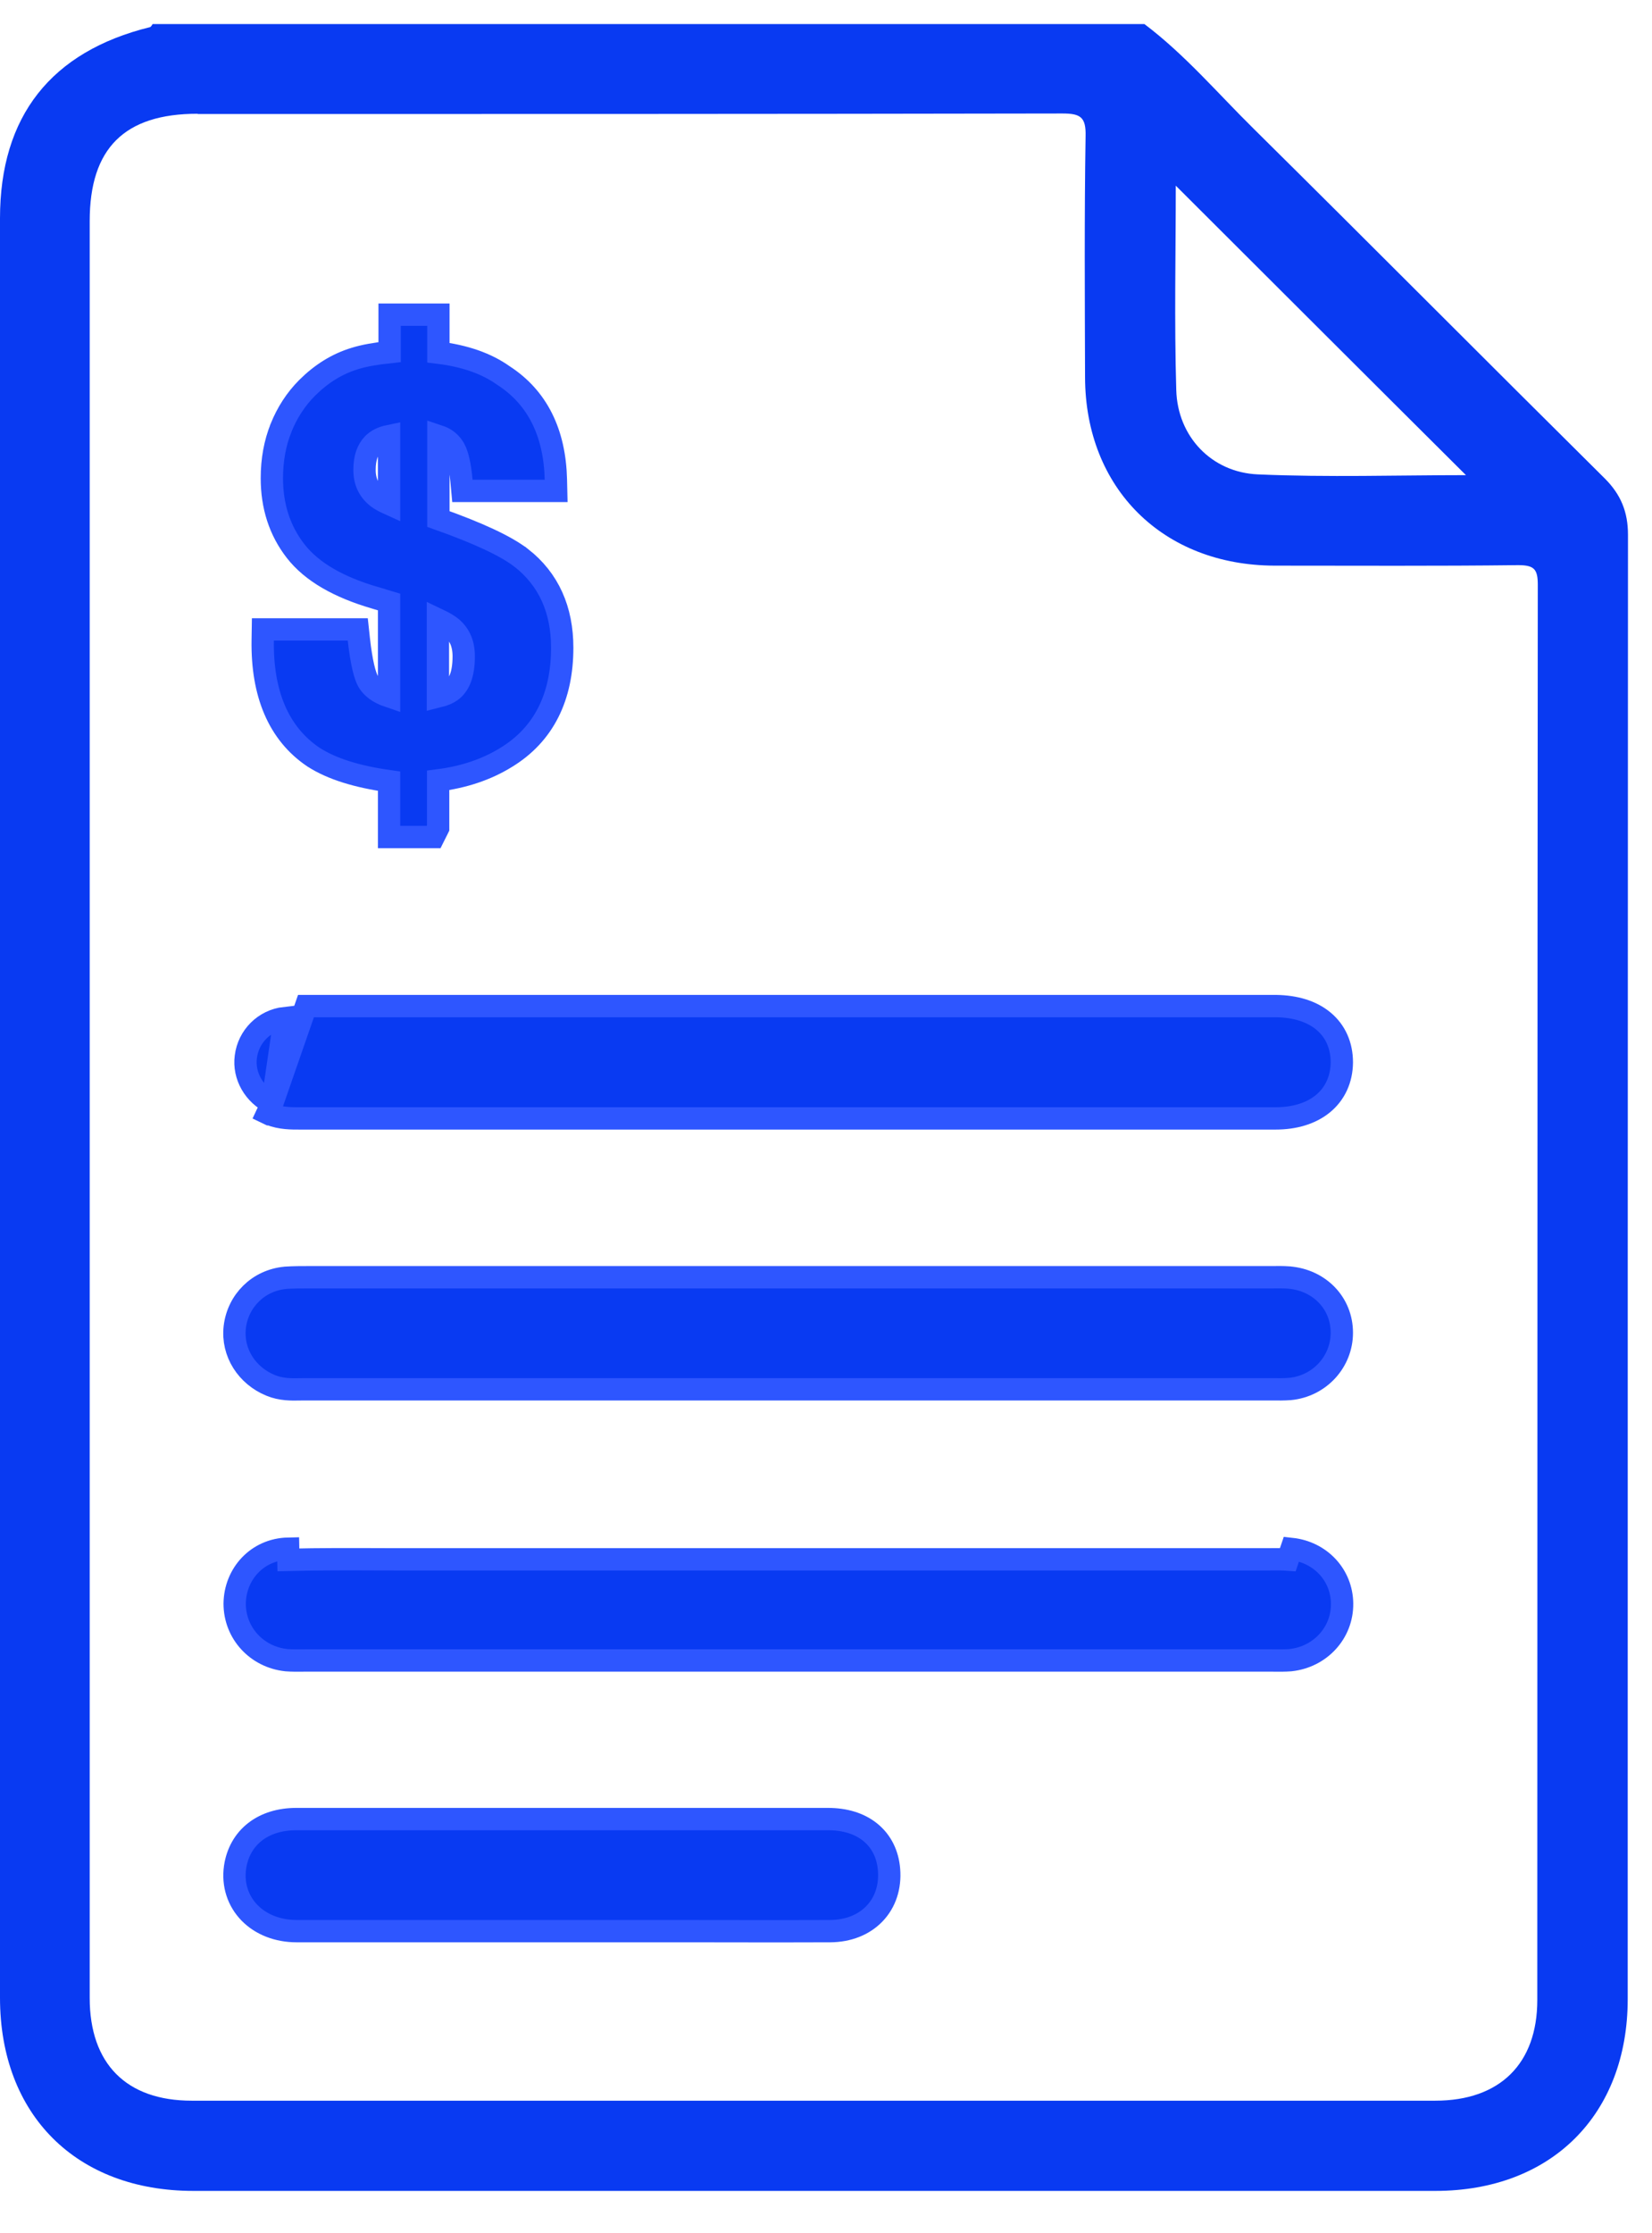 <?xml version="1.0" encoding="UTF-8"?> <svg xmlns="http://www.w3.org/2000/svg" width="37" height="50" viewBox="0 0 37 50" fill="none"><path d="M3.361 0.607C1.141 1.155 0 2.604 0 4.887C0 18.165 0 31.448 0 44.727C0 47.346 1.706 49.052 4.331 49.052C13.603 49.052 22.876 49.052 32.148 49.052C34.744 49.052 36.456 47.346 36.456 44.755C36.456 33.828 36.456 22.901 36.462 11.974C36.462 11.46 36.302 11.072 35.943 10.713C33.318 8.111 30.71 5.486 28.08 2.884C27.275 2.091 26.539 1.223 25.632 0.539H3.418C3.418 0.539 3.384 0.601 3.361 0.607V0.607ZM26.328 4.151C28.502 6.319 30.67 8.487 32.833 10.638C31.315 10.638 29.74 10.69 28.171 10.621C27.133 10.576 26.373 9.771 26.345 8.733C26.299 7.198 26.334 5.657 26.334 4.156L26.328 4.151ZM4.434 2.553C10.887 2.553 17.341 2.553 23.794 2.541C24.2 2.541 24.325 2.621 24.314 3.049C24.285 4.847 24.297 6.65 24.302 8.447C24.308 10.935 26.048 12.658 28.548 12.664C30.368 12.664 32.188 12.675 34.003 12.653C34.362 12.653 34.442 12.744 34.442 13.092C34.431 23.654 34.436 34.216 34.431 44.778C34.431 46.204 33.592 47.032 32.148 47.032C22.864 47.032 13.575 47.032 4.291 47.032C2.83 47.032 2.009 46.204 2.009 44.732C2.009 38.085 2.009 31.437 2.009 24.795C2.009 18.153 2.009 11.563 2.009 4.949C2.009 3.323 2.785 2.547 4.422 2.547L4.434 2.553Z" fill="#093AF2"></path><path d="M6.094 24.698H6.1M6.094 24.698C5.695 24.51 5.449 24.088 5.506 23.66C5.563 23.203 5.923 22.844 6.379 22.793L6.1 24.698M6.094 24.698V24.711M6.094 24.698L5.988 24.924L6.038 24.948H6.049C6.289 25.043 6.539 25.041 6.731 25.04C6.754 25.04 6.775 25.04 6.796 25.04H6.817H6.838H6.86H6.881H6.902H6.923H6.945H6.966H6.987H7.008H7.029H7.051H7.072H7.093H7.114H7.136H7.157H7.178H7.199H7.221H7.242H7.263H7.284H7.305H7.327H7.348H7.369H7.39H7.412H7.433H7.454H7.475H7.497H7.518H7.539H7.56H7.581H7.603H7.624H7.645H7.666H7.688H7.709H7.73H7.751H7.772H7.794H7.815H7.836H7.857H7.879H7.9H7.921H7.942H7.963H7.985H8.006H8.027H8.048H8.07H8.091H8.112H8.133H8.154H8.176H8.197H8.218H8.239H8.261H8.282H8.303H8.324H8.345H8.367H8.388H8.409H8.43H8.452H8.473H8.494H8.515H8.536H8.558H8.579H8.6H8.621H8.643H8.664H8.685H8.706H8.727H8.749H8.77H8.791H8.812H8.834H8.855H8.876H8.897H8.918H8.94H8.961H8.982H9.003H9.025H9.046H9.067H9.088H9.109H9.131H9.152H9.173H9.194H9.216H9.237H9.258H9.279H9.3H9.322H9.343H9.364H9.385H9.406H9.428H9.449H9.47H9.491H9.513H9.534H9.555H9.576H9.597H9.619H9.64H9.661H9.682H9.704H9.725H9.746H9.767H9.788H9.81H9.831H9.852H9.873H9.895H9.916H9.937H9.958H9.979H10.001H10.022H10.043H10.064H10.085H10.107H10.128H10.149H10.17H10.191H10.213H10.234H10.255H10.276H10.298H10.319H10.34H10.361H10.383H10.404H10.425H10.446H10.467H10.489H10.51H10.531H10.552H10.573H10.595H10.616H10.637H10.658H10.68H10.701H10.722H10.743H10.764H10.786H10.807H10.828H10.849H10.87H10.892H10.913H10.934H10.955H10.976H10.998H11.019H11.04H11.061H11.083H11.104H11.125H11.146H11.168H11.189H11.21H11.231H11.252H11.274H11.295H11.316H11.337H11.358H11.38H11.401H11.422H11.443H11.464H11.486H11.507H11.528H11.549H11.57H11.592H11.613H11.634H11.655H11.677H11.698H11.719H11.74H11.761H11.783H11.804H11.825H11.846H11.867H11.889H11.91H11.931H11.952H11.974H11.995H12.016H12.037H12.059H12.08H12.101H12.122H12.143H12.165H12.186H12.207H12.228H12.249H12.271H12.292H12.313H12.334H12.355H12.377H12.398H12.419H12.44H12.461H12.483H12.504H12.525H12.546H12.568H12.589H12.61H12.631H12.652H12.674H12.695H12.716H12.737H12.758H12.78H12.801H12.822H12.843H12.865H12.886H12.907H12.928H12.949H12.971H12.992H13.013H13.034H13.056H13.077H13.098H13.119H13.14H13.162H13.183H13.204H13.225H13.246H13.268H13.289H13.31H13.331H13.352H13.374H13.395H13.416H13.437H13.459H13.48H13.501H13.522H13.543H13.565H13.586H13.607H13.628H13.649H13.671H13.692H13.713H13.734H13.756H13.777H13.798H13.819H13.841H13.862H13.883H13.904H13.925H13.947H13.968H13.989H14.01H14.031H14.053H14.074H14.095H14.116H14.137H14.159H14.18H14.201H14.222H14.244H14.265H14.286H14.307H14.328H14.35H14.371H14.392H14.413H14.434H14.456H14.477H14.498H14.519H14.541H14.562H14.583H14.604H14.626H14.647H14.668H14.689H14.71H14.732H14.753H14.774H14.795H14.816H14.838H14.859H14.88H14.901H14.922H14.944H14.965H14.986H15.007H15.029H15.05H15.071H15.092H15.114H15.135H15.156H15.177H15.198H15.22H15.241H15.262H15.283H15.305H15.326H15.347H15.368H15.389H15.411H15.432H15.453H15.474H15.495H15.517H15.538H15.559H15.58H15.601H15.623H15.644H15.665H15.686H15.708H15.729H15.75H15.771H15.793H15.814H15.835H15.856H15.877H15.899H15.92H15.941H15.962H15.983H16.005H16.026H16.047H16.068H16.09H16.111H16.132H16.153H16.174H16.196H16.217H16.238H16.259H16.281H16.302H16.323H16.344H16.366H16.387H16.408H16.429H16.45H16.472H16.493H16.514H16.535H16.556H16.578H16.599H16.62H16.641H16.663H16.684H16.705H16.726H16.748H16.769H16.79H16.811H16.832H16.854H16.875H16.896H16.917H16.939H16.96H16.981H17.002H17.023H17.045H17.066H17.087H17.108H17.13H17.151H17.172H17.193H17.215H17.236H17.257H17.278H17.299H17.321H17.342H17.363H17.384H17.406H17.427H17.448H17.469H17.491H17.512H17.533H17.554H17.576H17.597H17.618H17.639H17.66H17.682H17.703H17.724H17.745H17.767H17.788H17.809H17.83H17.852H17.873H17.894H17.915H17.936H17.958H17.979H18H18.021H18.043H18.064H18.085H18.106H18.128H18.149H18.17H18.191H18.213H18.234H18.255H18.276H18.298H18.319H18.34H18.361H18.383H18.404H18.425H18.446H18.468H18.489H18.51H18.531H18.553H18.574H18.595H18.616H18.638H18.659H18.68H18.701H18.723H18.744H18.765H18.787H18.808H18.829H18.85H18.872H18.893H18.914H18.935H18.957H18.978H18.999H19.02H19.042H19.063H19.084H19.105H19.127H19.148H19.169H19.191H19.212H19.233H19.254H19.276H19.297H19.318H19.34H19.361H19.382H19.403H19.425H19.446H19.467H19.488H19.51H19.531H19.552H19.573H19.595H19.616H19.637H19.659H19.68H19.701H19.723H19.744H19.765H19.786H19.808H19.829H19.85H19.872H19.893H19.914H19.935H19.957H19.978H19.999H20.02H20.042H20.063H20.084H20.106H20.127H20.148H20.17H20.191H20.212H20.233H20.255H20.276H20.297H20.319H20.34H20.361H20.383H20.404H20.425H20.446H20.468H20.489H20.51H20.532H20.553H20.574H20.596H20.617H20.638H20.659H20.681H20.702H20.723H20.745H20.766H20.787H20.809H20.83H20.851H20.872H20.894H20.915H20.936H20.958H20.979H21H21.022H21.043H21.064H21.086H21.107H21.128H21.149H21.171H21.192H21.213H21.235H21.256H21.277H21.299H21.32H21.341H21.363H21.384H21.405H21.427H21.448H21.469H21.491H21.512H21.533H21.554H21.576H21.597H21.618H21.64H21.661H21.682H21.704H21.725H21.746H21.768H21.789H21.81H21.832H21.853H21.874H21.895H21.917H21.938H21.959H21.981H22.002H22.023H22.045H22.066H22.087H22.109H22.13H22.151H22.173H22.194H22.215H22.237H22.258H22.279H22.301H22.322H22.343H22.365H22.386H22.407H22.429H22.45H22.471H22.493H22.514H22.535H22.557H22.578H22.599H22.62H22.642H22.663H22.684H22.706H22.727H22.748H22.77H22.791H22.812H22.834H22.855H22.877H22.898H22.919H22.941H22.962H22.983H23.005H23.026H23.047H23.069H23.09H23.111H23.132H23.154H23.175H23.196H23.218H23.239H23.26H23.282H23.303H23.324H23.346H23.367H23.388H23.41H23.431H23.452H23.474H23.495H23.516H23.538H23.559H23.58H23.602H23.623H23.644H23.666H23.687H23.708H23.73H23.751H23.772H23.794H23.815H23.836H23.858H23.879H23.9H23.922H23.943H23.964H23.986H24.007H24.028H24.05H24.071H24.092H24.114H24.135H24.157H24.178H24.199H24.221H24.242H24.263H24.285H24.306H24.327H24.349H24.37H24.391H24.413H24.434H24.455H24.477H24.498H24.519H24.541H24.562H24.583H24.605H24.626H24.647H24.669H24.69H24.711H24.733H24.754H24.775H24.797H24.818H24.839H24.86H24.882H24.903H24.924H24.946H24.967H24.988H25.01H25.031H25.052H25.074H25.095H25.116H25.138H25.159H25.18H25.202H25.223H25.244H25.266H25.287H25.308H25.33H25.351H25.372H25.394H25.415H25.436H25.458H25.479H25.5H25.522H25.543H25.564H25.586H25.607H25.628H25.65H25.671H25.692H25.714H25.735H25.756H25.778H25.799H25.82H25.842H25.863H25.884H25.906H25.927H25.948H25.97H25.991H26.012H26.034H26.055H26.076H26.098H26.119H26.14H26.162H26.183H26.204H26.226H26.247H26.268H26.29H26.311H26.332H26.354H26.375H26.396H26.418H26.439H26.46H26.482H26.503H26.524H26.546H26.567H26.588H26.61H26.631H26.652H26.674H26.695H26.716H26.738H26.759H26.78H26.802H26.823H26.844H26.866H26.887H26.908H26.93H26.951H26.972H26.994H27.015H27.036H27.057H27.079H27.1H27.121H27.143H27.164H27.185H27.207H27.228H27.249H27.271H27.292H27.313H27.335H27.356H27.377H27.398H27.42H27.441H27.462H27.484H27.505H27.526H27.548H27.569H27.59H27.612H27.633H27.654H27.676H27.697H27.718H27.739H27.761H27.782H27.803H27.825H27.846H27.867H27.889H27.91H27.931H27.953H27.974H27.995H28.017H28.038H28.059H28.081H28.102H28.123H28.144H28.166H28.187H28.208H28.23H28.251H28.272H28.294H28.315H28.336H28.357H28.379H28.4H28.421H28.443H28.464H28.485H28.506H28.528H28.549H28.57C28.99 25.04 29.358 24.932 29.628 24.712C29.902 24.487 30.049 24.164 30.053 23.788V23.785C30.053 23.408 29.911 23.084 29.638 22.859C29.372 22.638 29.005 22.532 28.585 22.525V22.525H28.582H28.581H28.581H28.581H28.581H28.581H28.58H28.58H28.58H28.579H28.579H28.579H28.579H28.578H28.578H28.578H28.578H28.577H28.577H28.577H28.576H28.576H28.576H28.576H28.575H28.575H28.575H28.575H28.574H28.574H28.574H28.573H28.573H28.573H28.573H28.572H28.572H28.572H28.572H28.571H28.571H28.571H28.57H28.57H28.57H28.57H28.569H28.569H28.569H28.569H28.568H28.568H28.568H28.567H28.567H28.567H28.567H28.566H28.566H28.566H28.566H28.565H28.565H28.565H28.564H28.564H28.564H28.564H28.563H28.563H28.563H28.562H28.562H28.562H28.562H28.561H28.561H28.561H28.561H28.56H28.56H28.56H28.559H28.559H28.559H28.559H28.558H28.558H28.558H28.558H28.557H28.557H28.557H28.556H28.556H28.556H28.556H28.555H28.555H28.555H28.555H28.554H28.554H28.554H28.553H28.553H28.553H28.552H28.552H28.552H28.552H28.551H28.551H28.551H28.551H28.55H28.55H28.55H28.549H28.549H28.549H28.549H28.548H28.548H28.548H28.547H28.547H28.547H28.547H28.546H28.546H28.546H28.546H28.545H28.545H28.545H28.544H28.544H28.544H28.544H28.543H28.543H28.543H28.543H28.542H28.542H28.542H28.541H28.541H28.541H28.541H28.54H28.54H28.54H28.539H28.539H28.539H28.538H28.538H28.538H28.538H28.537H28.537H28.537H28.537H28.536H28.536H28.536H28.535H28.535H28.535H28.535H28.534H28.534H28.534H28.534H28.533H28.533H28.533H28.532H28.532H28.532H28.532H28.531H28.531H28.531H28.53H28.53H28.53H28.529H28.529H28.529H28.529H28.528H28.528H28.528H28.527H28.527H28.527H28.527H28.526H28.526H28.526H28.526H28.525H28.525H28.525H28.524H28.524H28.524H28.523H28.523H28.523H28.523H28.522H28.522H28.522H28.522H28.521H28.521H28.521H28.52H28.52H28.52H28.52H28.519H28.519H28.519H28.518H28.518H28.518H28.518H28.517H28.517H28.517H28.516H28.516H28.516H28.516H28.515H28.515H28.515H28.515H28.514H28.514H28.514H28.513H28.513H28.513H28.512H28.512H28.512H28.512H28.511H28.511H28.511H28.511H28.51H28.51H28.51H28.509H28.509H28.509H28.509H28.508H28.508H28.508H28.507H28.507H28.507H28.506H28.506H28.506H28.506H28.505H28.505H28.505H28.505H28.504H28.504H28.504H28.503H28.503H28.503H28.503H28.502H28.502H28.502H28.501H28.501H28.501H28.5H28.5H28.5H28.5H28.499H28.499H28.499H28.499H28.498H28.498H28.498H28.497H28.497H28.497H28.497H28.496H28.496H28.496H28.495H28.495H28.495H28.495H28.494H28.494H28.494H28.493H28.493H28.493H28.493H28.492H28.492H28.492H28.491H28.491H28.491H28.491H28.49H28.49H28.49H28.489H28.489H28.489H28.489H28.488H28.488H28.488H28.488H28.487H28.487H28.487H28.486H28.486H28.486H28.485H28.485H28.485H28.485H28.484H28.484H28.484H28.484H28.483H28.483H28.483H28.482H28.482H28.482H28.482H28.481H28.481H28.481H28.48H28.48H28.48H28.48H28.479H28.479H28.479H28.479H28.478H28.478H28.478H28.477H28.477H28.477H28.477H28.476H28.476H28.476H28.475H28.475H28.475H28.475H28.474H28.474H28.474H28.473H28.473H28.473H28.473H28.472H28.472H28.472H28.471H28.471H28.471H28.471H28.47H28.47H28.47H28.47H28.469H28.469H28.469H28.468H28.468H28.468H28.468H28.467H28.467H28.467H28.466H28.466H28.466H28.466H28.465H28.465H28.465H28.465H28.464H28.464H28.464H28.463H28.463H28.463H28.463H28.462H28.462H28.462H28.462H28.461H28.461H28.461H28.46H28.46H28.46H28.459H28.459H28.459H28.459H28.458H28.458H28.458H28.458H28.457H28.457H28.457H28.456H28.456H28.456H28.456H28.455H28.455H28.455H28.455H28.454H28.454H28.454H28.453H28.453H28.453H28.453H28.452H28.452H28.452H28.452H28.451H28.451H28.451H28.451H28.45H28.45H28.45H28.449H28.449H28.449H28.449H28.448H28.448H28.448H28.448H28.447H28.447H28.447H28.446H28.446H28.446H28.446H28.445H28.445H28.445H28.445H28.444H28.444H28.444H28.443H28.443H28.443H28.443H28.442H28.442H28.442H28.442H28.441H28.441H28.441H28.441H28.44H28.44H28.44H28.439H28.439H28.397H28.355H28.313H28.27H28.228H28.186H28.144H28.102H28.06H28.017H27.975H27.933H27.891H27.849H27.807H27.765H27.722H27.68H27.638H27.596H27.554H27.512H27.47H27.427H27.385H27.343H27.301H27.259H27.216H27.174H27.132H27.09H27.048H27.006H26.963H26.921H26.879H26.837H26.795H26.753H26.711H26.668H26.626H26.584H26.542H26.5H26.458H26.416H26.373H26.331H26.289H26.247H26.205H26.163H26.12H26.078H26.036H25.994H25.952H25.91H25.867H25.825H25.783H25.741H25.699H25.657H25.614H25.572H25.53H25.488H25.446H25.404H25.361H25.319H25.277H25.235H25.193H25.151H25.108H25.066H25.024H24.982H24.94H24.898H24.855H24.813H24.771H24.729H24.687H24.645H24.603H24.56H24.518H24.476H24.434H24.392H24.35H24.307H24.265H24.223H24.181H24.139H24.097H24.055H24.012H23.97H23.928H23.886H23.844H23.802H23.759H23.717H23.675H23.633H23.591H23.549H23.506H23.464H23.422H23.38H23.338H23.296H23.253H23.211H23.169H23.127H23.085H23.043H23H22.958H22.916H22.874H22.832H22.79H22.747H22.705H22.663H22.621H22.579H22.537H22.494H22.452H22.41H22.368H22.326H22.284H22.242H22.199H22.157H22.115H22.073H22.031H21.989H21.947H21.904H21.862H21.82H21.778H21.736H21.694H21.651H21.609H21.567H21.525H21.483H21.441H21.398H21.356H21.314H21.272H21.23H21.188H21.145H21.103H21.061H21.019H20.977H20.935H20.892H20.85H20.808H20.766H20.724H20.682H20.64H20.597H20.555H20.513H20.471H20.429H20.387H20.344H20.302H20.26H20.218H20.176H20.134H20.091H20.049H20.007H19.965H19.923H19.881H19.838H19.796H19.754H19.712H19.67H19.628H19.585H19.543H19.501H19.459H19.417H19.375H19.332H19.29H19.248H19.206H19.164H19.122H19.079H19.037H18.995H18.953H18.911H18.869H18.827H18.784H18.742H18.7H18.658H18.616H18.574H18.532H18.489H18.447H18.405H18.363H18.321H18.279H18.236H18.194H18.152H18.11H18.068H18.026H17.983H17.941H17.899H17.857H17.815H17.773H17.73H17.688H17.646H17.604H17.562H17.52H17.477H17.435H17.393H17.351H17.309H17.267H17.224H17.182H17.14H17.098H17.056H17.014H16.971H16.929H16.887H16.845H16.803H16.761H16.719H16.676H16.634H16.592H16.55H16.508H16.466H16.423H16.381H16.339H16.297H16.255H16.213H16.171H16.128H16.086H16.044H16.002H15.96H15.918H15.875H15.833H15.791H15.749H15.707H15.665H15.622H15.58H15.538H15.496H15.454H15.412H15.369H15.327H15.285H15.243H15.201H15.159H15.117H15.074H15.032H14.99H14.948H14.906H14.864H14.821H14.779H14.737H14.695H14.653H14.611H14.568H14.526H14.484H14.442H14.4H14.358H14.315H14.273H14.231H14.189H14.147H14.105H14.062H14.02H13.978H13.936H13.894H13.852H13.809H13.767H13.725H13.683H13.641H13.599H13.556H13.514H13.472H13.43H13.388H13.346H13.304H13.261H13.219H13.177H13.135H13.093H13.051H13.008H12.966H12.924H12.882H12.84H12.798H12.755H12.713H12.671H12.629H12.587H12.545H12.502H12.46H12.418H12.376H12.334H12.292H12.25H12.207H12.165H12.123H12.081H12.039H11.997H11.954H11.912H11.87H11.828H11.786H11.744H11.701H11.659H11.617H11.575H11.533H11.491H11.448H11.406H11.364H11.322H11.28H11.238H11.196H11.153H11.111H11.069H11.027H10.985H10.943H10.9H10.858H10.816H10.774H10.732H10.69H10.648H10.605H10.563H10.521H10.479H10.437H10.395H10.352H10.31H10.268H10.226H10.184H10.142H10.099H10.057H10.015H9.973H9.931H9.889H9.846H9.804H9.762H9.72H9.678H9.636H9.593H9.551H9.509H9.467H9.425H9.383H9.341H9.298H9.256H9.214H9.172H9.13H9.088H9.045H9.003H8.961H8.919H8.877H8.835H8.792H8.75H8.708H8.666H8.624H8.582H8.539H8.497H8.455H8.413H8.371H8.329H8.286H8.244H8.202H8.16H8.118H8.076H8.034H7.991H7.949H7.907H7.865H7.823H7.781H7.738H7.696H7.654H7.612H7.57H7.528H7.485H7.443H7.401H7.359H7.317H7.275H7.232H7.19H7.148H7.106H7.064H7.022H6.98H6.937H6.895H6.853L6.094 24.711M6.1 24.698L6.094 24.711M6.1 24.698L6.094 24.711" fill="#093AF2" stroke="#2E56FF" stroke-width="0.5"></path><path d="M28.886 31.098L28.886 31.098L28.891 31.098C29.552 31.035 30.053 30.49 30.053 29.839C30.053 29.167 29.543 28.658 28.871 28.603L28.871 28.603L28.868 28.602C28.737 28.593 28.606 28.594 28.486 28.596C28.448 28.596 28.412 28.596 28.376 28.596H28.334H28.293H28.251H28.209H28.167H28.125H28.083H28.041H27.999H27.957H27.916H27.874H27.832H27.79H27.748H27.706H27.664H27.622H27.581H27.539H27.497H27.455H27.413H27.371H27.329H27.287H27.245H27.203H27.162H27.12H27.078H27.036H26.994H26.952H26.91H26.868H26.826H26.785H26.743H26.701H26.659H26.617H26.575H26.533H26.491H26.45H26.408H26.366H26.324H26.282H26.24H26.198H26.156H26.114H26.073H26.031H25.989H25.947H25.905H25.863H25.821H25.779H25.737H25.695H25.654H25.612H25.57H25.528H25.486H25.444H25.402H25.36H25.319H25.277H25.235H25.193H25.151H25.109H25.067H25.025H24.983H24.942H24.9H24.858H24.816H24.774H24.732H24.69H24.648H24.607H24.565H24.523H24.481H24.439H24.397H24.355H24.313H24.271H24.23H24.188H24.146H24.104H24.062H24.02H23.978H23.936H23.895H23.853H23.811H23.769H23.727H23.685H23.643H23.601H23.559H23.518H23.476H23.434H23.392H23.35H23.308H23.266H23.224H23.183H23.141H23.099H23.057H23.015H22.973H22.931H22.889H22.848H22.806H22.764H22.722H22.68H22.638H22.596H22.554H22.512H22.471H22.429H22.387H22.345H22.303H22.261H22.219H22.177H22.136H22.094H22.052H22.01H21.968H21.926H21.884H21.842H21.8H21.759H21.717H21.675H21.633H21.591H21.549H21.507H21.465H21.424H21.382H21.34H21.298H21.256H21.214H21.172H21.13H21.089H21.047H21.005H20.963H20.921H20.879H20.837H20.795H20.753H20.712H20.67H20.628H20.586H20.544H20.502H20.46H20.419H20.377H20.335H20.293H20.251H20.209H20.167H20.125H20.084H20.042H20H19.958H19.916H19.874H19.832H19.79H19.748H19.707H19.665H19.623H19.581H19.539H19.497H19.455H19.413H19.372H19.33H19.288H19.246H19.204H19.162H19.12H19.078H19.037H18.995H18.953H18.911H18.869H18.827H18.785H18.744H18.702H18.66H18.618H18.576H18.534H18.492H18.45H18.408H18.367H18.325H18.283H18.241H18.199H18.157H18.115H18.073H18.032H17.99H17.948H17.906H17.864H17.822H17.78H17.738H17.697H17.655H17.613H17.571H17.529H17.487H17.445H17.403H17.361H17.32H17.278H17.236H17.194H17.152H17.11H17.068H17.026H16.985H16.943H16.901H16.859H16.817H16.775H16.733H16.692H16.65H16.608H16.566H16.524H16.482H16.44H16.398H16.357H16.315H16.273H16.231H16.189H16.147H16.105H16.063H16.021H15.98H15.938H15.896H15.854H15.812H15.77H15.728H15.687H15.645H15.603H15.561H15.519H15.477H15.435H15.393H15.351H15.31H15.268H15.226H15.184H15.142H15.1H15.058H15.016H14.975H14.933H14.891H14.849H14.807H14.765H14.723H14.681H14.639H14.598H14.556H14.514H14.472H14.43H14.388H14.346H14.305H14.263H14.221H14.179H14.137H14.095H14.053H14.011H13.97H13.928H13.886H13.844H13.802H13.76H13.718H13.676H13.634H13.593H13.551H13.509H13.467H13.425H13.383H13.341H13.299H13.258H13.216H13.174H13.132H13.09H13.048H13.006H12.964H12.922H12.881H12.839H12.797H12.755H12.713H12.671H12.629H12.588H12.546H12.504H12.462H12.42H12.378H12.336H12.294H12.252H12.211H12.169H12.127H12.085H12.043H12.001H11.959H11.917H11.876H11.834H11.792H11.75H11.708H11.666H11.624H11.582H11.54H11.499H11.457H11.415H11.373H11.331H11.289H11.247H11.205H11.164H11.122H11.08H11.038H10.996H10.954H10.912H10.87H10.829H10.787H10.745H10.703H10.661H10.619H10.577H10.535H10.493H10.451H10.41H10.368H10.326H10.284H10.242H10.2H10.158H10.116H10.075H10.033H9.991H9.949H9.907H9.865H9.823H9.781H9.739H9.698H9.656H9.614H9.572H9.53H9.488H9.446H9.404H9.363H9.321H9.279H9.237H9.195H9.153H9.111H9.069H9.027H8.986H8.944H8.902H8.86H8.818H8.776H8.734H8.692H8.65H8.609H8.567H8.525H8.483H8.441H8.399H8.357H8.315H8.273H8.232H8.19H8.148H8.106H8.064H8.022H7.98H7.938H7.896H7.855H7.813H7.771H7.729H7.687H7.645H7.603H7.561H7.519H7.478H7.436H7.394H7.352H7.31H7.268H7.226H7.184H7.142H7.1H7.059H7.017H6.975H6.933H6.929C6.76 28.596 6.577 28.596 6.397 28.608L6.397 28.608L6.39 28.609C5.786 28.666 5.329 29.123 5.258 29.712L5.258 29.712L5.258 29.714C5.193 30.286 5.535 30.802 6.061 31.017C6.295 31.115 6.537 31.11 6.72 31.106C6.753 31.105 6.784 31.105 6.813 31.105H6.834H6.855H6.877H6.898H6.919H6.94H6.961H6.982H7.003H7.024H7.046H7.067H7.088H7.109H7.13H7.151H7.172H7.193H7.215H7.236H7.257H7.278H7.299H7.32H7.341H7.362H7.384H7.405H7.426H7.447H7.468H7.489H7.51H7.532H7.553H7.574H7.595H7.616H7.637H7.658H7.679H7.701H7.722H7.743H7.764H7.785H7.806H7.827H7.848H7.87H7.891H7.912H7.933H7.954H7.975H7.996H8.018H8.039H8.06H8.081H8.102H8.123H8.144H8.165H8.187H8.208H8.229H8.25H8.271H8.292H8.313H8.334H8.356H8.377H8.398H8.419H8.44H8.461H8.482H8.504H8.525H8.546H8.567H8.588H8.609H8.63H8.651H8.673H8.694H8.715H8.736H8.757H8.778H8.799H8.82H8.842H8.863H8.884H8.905H8.926H8.947H8.968H8.989H9.011H9.032H9.053H9.074H9.095H9.116H9.137H9.159H9.18H9.201H9.222H9.243H9.264H9.285H9.306H9.328H9.349H9.37H9.391H9.412H9.433H9.454H9.475H9.497H9.518H9.539H9.56H9.581H9.602H9.623H9.644H9.666H9.687H9.708H9.729H9.75H9.771H9.792H9.813H9.835H9.856H9.877H9.898H9.919H9.94H9.961H9.983H10.004H10.025H10.046H10.067H10.088H10.109H10.13H10.152H10.173H10.194H10.215H10.236H10.257H10.278H10.299H10.321H10.342H10.363H10.384H10.405H10.426H10.447H10.468H10.49H10.511H10.532H10.553H10.574H10.595H10.616H10.637H10.659H10.68H10.701H10.722H10.743H10.764H10.785H10.806H10.828H10.849H10.87H10.891H10.912H10.933H10.954H10.976H10.997H11.018H11.039H11.06H11.081H11.102H11.123H11.145H11.166H11.187H11.208H11.229H11.25H11.271H11.292H11.313H11.335H11.356H11.377H11.398H11.419H11.44H11.461H11.482H11.504H11.525H11.546H11.567H11.588H11.609H11.63H11.652H11.673H11.694H11.715H11.736H11.757H11.778H11.799H11.82H11.842H11.863H11.884H11.905H11.926H11.947H11.968H11.989H12.011H12.032H12.053H12.074H12.095H12.116H12.137H12.158H12.18H12.201H12.222H12.243H12.264H12.285H12.306H12.327H12.348H12.37H12.391H12.412H12.433H12.454H12.475H12.496H12.518H12.539H12.56H12.581H12.602H12.623H12.644H12.665H12.686H12.708H12.729H12.75H12.771H12.792H12.813H12.834H12.855H12.877H12.898H12.919H12.94H12.961H12.982H13.003H13.024H13.046H13.067H13.088H13.109H13.13H13.151H13.172H13.193H13.214H13.236H13.257H13.278H13.299H13.32H13.341H13.362H13.383H13.405H13.426H13.447H13.468H13.489H13.51H13.531H13.552H13.573H13.595H13.616H13.637H13.658H13.679H13.7H13.721H13.742H13.764H13.785H13.806H13.827H13.848H13.869H13.89H13.911H13.932H13.954H13.975H13.996H14.017H14.038H14.059H14.08H14.101H14.123H14.144H14.165H14.186H14.207H14.228H14.249H14.27H14.291H14.312H14.334H14.355H14.376H14.397H14.418H14.439H14.46H14.481H14.502H14.524H14.545H14.566H14.587H14.608H14.629H14.65H14.671H14.693H14.714H14.735H14.756H14.777H14.798H14.819H14.84H14.861H14.883H14.904H14.925H14.946H14.967H14.988H15.009H15.03H15.051H15.072H15.094H15.115H15.136H15.157H15.178H15.199H15.22H15.241H15.262H15.284H15.305H15.326H15.347H15.368H15.389H15.41H15.431H15.453H15.474H15.495H15.516H15.537H15.558H15.579H15.6H15.621H15.643H15.664H15.685H15.706H15.727H15.748H15.769H15.79H15.811H15.832H15.854H15.875H15.896H15.917H15.938H15.959H15.98H16.001H16.022H16.044H16.065H16.086H16.107H16.128H16.149H16.17H16.191H16.212H16.233H16.255H16.276H16.297H16.318H16.339H16.36H16.381H16.402H16.423H16.445H16.466H16.487H16.508H16.529H16.55H16.571H16.592H16.613H16.634H16.656H16.677H16.698H16.719H16.74H16.761H16.782H16.803H16.824H16.846H16.867H16.888H16.909H16.93H16.951H16.972H16.993H17.014H17.035H17.056H17.078H17.099H17.12H17.141H17.162H17.183H17.204H17.225H17.246H17.267H17.289H17.31H17.331H17.352H17.373H17.394H17.415H17.436H17.457H17.479H17.5H17.521H17.542H17.563H17.584H17.605H17.626H17.647H17.668H17.689H17.71H17.732H17.753H17.774H17.795H17.816H17.837H17.858H17.879H17.9H17.922H17.943H17.964H17.985H18.006H18.027H18.048H18.069H18.09H18.111H18.132H18.153H18.174H18.196H18.217H18.238H18.259H18.28H18.301H18.322H18.343H18.364H18.385H18.406H18.427H18.449H18.47H18.491H18.512H18.533H18.554H18.575H18.596H18.617H18.638H18.659H18.68H18.701H18.723H18.744H18.765H18.786H18.807H18.828H18.849H18.87H18.891H18.912H18.933H18.954H18.975H18.996H19.017H19.039H19.06H19.081H19.102H19.123H19.144H19.165H19.186H19.207H19.228H19.249H19.27H19.291H19.312H19.333H19.355H19.376H19.397H19.418H19.439H19.46H19.481H19.502H19.523H19.544H19.565H19.586H19.607H19.628H19.649H19.67H19.691H19.712H19.733H19.755H19.776H19.797H19.818H19.839H19.86H19.881H19.902H19.923H19.944H19.965H19.986H20.007H20.028H20.049H20.07H20.091H20.112H20.133H20.154H20.175H20.197H20.218H20.239H20.26H20.281H20.302H20.323H20.344H20.365H20.386H20.407H20.428H20.449H20.47H20.491H20.512H20.533H20.554H20.575H20.596H20.617H20.638H20.66H20.68H20.701H20.723H20.744H20.765H20.786H20.807H20.828H20.849H20.87H20.891H20.912H20.933H20.954H20.975H20.996H21.017H21.038H21.059H21.08H21.101H21.122H21.143H21.164H21.185H21.206H21.227H21.248H21.269H21.291H21.311H21.332H21.354H21.375H21.396H21.417H21.438H21.459H21.48H21.501H21.522H21.543H21.564H21.585H21.606H21.627H21.648H21.669H21.69H21.711H21.732H21.753H21.774H21.795H21.816H21.837H21.858H21.879H21.9H21.921H21.942H21.963H21.984H22.005H22.026H22.047H22.068H22.089H22.11H22.131H22.152H22.174H22.195H22.215H22.236H22.258H22.279H22.3H22.321H22.342H22.363H22.384H22.405H22.426H22.447H22.468H22.489H22.51H22.531H22.552H22.573H22.594H22.615H22.636H22.657H22.678H22.699H22.72H22.741H22.762H22.783H22.804H22.825H22.846H22.867H22.888H22.909H22.93H22.951H22.972H22.993H23.014H23.035H23.056H23.077H23.098H23.119H23.14H23.161H23.182H23.203H23.224H23.245H23.266H23.287H23.308H23.329H23.35H23.371H23.392H23.413H23.434H23.455H23.476H23.497H23.518H23.539H23.56H23.581H23.602H23.623H23.645H23.666H23.686H23.707H23.729H23.75H23.77H23.792H23.813H23.834H23.855H23.876H23.897H23.918H23.939H23.96H23.981H24.002H24.023H24.044H24.065H24.086H24.107H24.128H24.149H24.17H24.191H24.212H24.233H24.254H24.275H24.296H24.317H24.338H24.359H24.38H24.401H24.422H24.443H24.464H24.485H24.506H24.527H24.548H24.569H24.59H24.611H24.632H24.653H24.674H24.695H24.716H24.737H24.758H24.779H24.8H24.821H24.842H24.863H24.884H24.905H24.926H24.947H24.968H24.989H25.01H25.031H25.052H25.073H25.094H25.115H25.136H25.157H25.178H25.199H25.22H25.241H25.262H25.283H25.304H25.325H25.346H25.367H25.388H25.409H25.43H25.451H25.472H25.493H25.514H25.535H25.556H25.577H25.598H25.619H25.64H25.661H25.682H25.703H25.724H25.745H25.766H25.787H25.808H25.829H25.85H25.871H25.892H25.913H25.934H25.955H25.976H25.997H26.018H26.04H26.061H26.081H26.102H26.123H26.145H26.166H26.186H26.208H26.229H26.25H26.271H26.292H26.313H26.334H26.355H26.376H26.397H26.418H26.439H26.46H26.481H26.502H26.523H26.544H26.565H26.586H26.607H26.628H26.649H26.67H26.691H26.712H26.733H26.754H26.775H26.796H26.817H26.838H26.859H26.88H26.901H26.922H26.943H26.964H26.985H27.006H27.027H27.048H27.069H27.09H27.111H27.132H27.153H27.174H27.195H27.216H27.237H27.258H27.279H27.3H27.321H27.342H27.363H27.384H27.405H27.426H27.447H27.468H27.489H27.511H27.532H27.552H27.574H27.595H27.616H27.637H27.658H27.679H27.7H27.721H27.742H27.763H27.784H27.805H27.826H27.847H27.868H27.889H27.91H27.931H27.952H27.973H27.994H28.015H28.036H28.057H28.078H28.099H28.12H28.141H28.162H28.183H28.204H28.225H28.246H28.267H28.288H28.309H28.331H28.352H28.372H28.394C28.429 31.105 28.465 31.105 28.503 31.105C28.625 31.107 28.759 31.108 28.886 31.098Z" fill="#093AF2" stroke="#2E56FF" stroke-width="0.5"></path><path d="M30.059 35.902C30.052 35.258 29.57 34.75 28.925 34.679L28.844 34.918C28.725 34.909 28.608 34.91 28.49 34.911C28.451 34.912 28.411 34.912 28.371 34.912H17.649H9.255C9.023 34.912 8.79 34.911 8.557 34.911C7.858 34.908 7.157 34.906 6.459 34.923L6.454 34.673C6.454 34.673 6.454 34.673 6.454 34.673C5.755 34.688 5.263 35.247 5.256 35.902L5.256 35.902V35.905C5.256 36.561 5.75 37.099 6.41 37.169L6.41 37.169L6.417 37.17C6.536 37.179 6.659 37.178 6.768 37.177C6.802 37.177 6.834 37.176 6.864 37.176H6.907H6.949H6.991H7.033H7.075H7.117H7.16H7.202H7.244H7.286H7.328H7.37H7.412H7.455H7.497H7.539H7.581H7.623H7.665H7.708H7.75H7.792H7.834H7.876H7.918H7.961H8.003H8.045H8.087H8.129H8.171H8.214H8.256H8.298H8.34H8.382H8.424H8.466H8.509H8.551H8.593H8.635H8.677H8.719H8.762H8.804H8.846H8.888H8.93H8.972H9.015H9.057H9.099H9.141H9.183H9.225H9.268H9.31H9.352H9.394H9.436H9.478H9.521H9.563H9.605H9.647H9.689H9.731H9.773H9.816H9.858H9.9H9.942H9.984H10.026H10.069H10.111H10.153H10.195H10.237H10.279H10.322H10.364H10.406H10.448H10.49H10.532H10.575H10.617H10.659H10.701H10.743H10.785H10.828H10.87H10.912H10.954H10.996H11.038H11.08H11.123H11.165H11.207H11.249H11.291H11.333H11.376H11.418H11.46H11.502H11.544H11.586H11.629H11.671H11.713H11.755H11.797H11.839H11.882H11.924H11.966H12.008H12.05H12.092H12.134H12.177H12.219H12.261H12.303H12.345H12.387H12.43H12.472H12.514H12.556H12.598H12.64H12.682H12.725H12.767H12.809H12.851H12.893H12.935H12.978H13.02H13.062H13.104H13.146H13.188H13.231H13.273H13.315H13.357H13.399H13.441H13.484H13.526H13.568H13.61H13.652H13.694H13.737H13.779H13.821H13.863H13.905H13.947H13.989H14.032H14.074H14.116H14.158H14.2H14.242H14.285H14.327H14.369H14.411H14.453H14.495H14.538H14.58H14.622H14.664H14.706H14.748H14.791H14.833H14.875H14.917H14.959H15.001H15.043H15.086H15.128H15.17H15.212H15.254H15.296H15.339H15.381H15.423H15.465H15.507H15.55H15.592H15.634H15.676H15.718H15.76H15.802H15.845H15.887H15.929H15.971H16.013H16.055H16.098H16.14H16.182H16.224H16.266H16.308H16.351H16.393H16.435H16.477H16.519H16.561H16.604H16.646H16.688H16.73H16.772H16.814H16.856H16.899H16.941H16.983H17.025H17.067H17.109H17.152H17.194H17.236H17.278H17.32H17.362H17.404H17.447H17.489H17.531H17.573H17.615H17.657H17.7H17.742H17.784H17.826H17.868H17.91H17.953H17.995H18.037H18.079H18.121H18.163H18.206H18.248H18.29H18.332H18.374H18.416H18.459H18.501H18.543H18.585H18.627H18.669H18.712H18.754H18.796H18.838H18.88H18.922H18.964H19.007H19.049H19.091H19.133H19.175H19.217H19.26H19.302H19.344H19.386H19.428H19.47H19.512H19.555H19.597H19.639H19.681H19.723H19.765H19.808H19.85H19.892H19.934H19.976H20.018H20.061H20.103H20.145H20.187H20.229H20.271H20.314H20.356H20.398H20.44H20.482H20.524H20.567H20.609H20.651H20.693H20.735H20.777H20.82H20.862H20.904H20.946H20.988H21.03H21.073H21.115H21.157H21.199H21.241H21.283H21.325H21.368H21.41H21.452H21.494H21.536H21.578H21.621H21.663H21.705H21.747H21.789H21.831H21.873H21.916H21.958H22H22.042H22.084H22.127H22.169H22.211H22.253H22.295H22.337H22.379H22.422H22.464H22.506H22.548H22.59H22.632H22.675H22.717H22.759H22.801H22.843H22.885H22.927H22.97H23.012H23.054H23.096H23.138H23.18H23.223H23.265H23.307H23.349H23.391H23.433H23.476H23.518H23.56H23.602H23.644H23.686H23.729H23.771H23.813H23.855H23.897H23.939H23.982H24.024H24.066H24.108H24.15H24.192H24.235H24.277H24.319H24.361H24.403H24.445H24.488H24.53H24.572H24.614H24.656H24.698H24.74H24.783H24.825H24.867H24.909H24.951H24.993H25.036H25.078H25.12H25.162H25.204H25.246H25.288H25.331H25.373H25.415H25.457H25.499H25.541H25.584H25.626H25.668H25.71H25.752H25.794H25.837H25.879H25.921H25.963H26.005H26.047H26.09H26.132H26.174H26.216H26.258H26.3H26.343H26.385H26.427H26.469H26.511H26.553H26.596H26.638H26.68H26.722H26.764H26.806H26.849H26.891H26.933H26.975H27.017H27.059H27.101H27.144H27.186H27.228H27.27H27.312H27.354H27.396H27.439H27.481H27.523H27.565H27.607H27.649H27.692H27.734H27.776H27.818H27.86H27.902H27.945H27.987H28.029H28.071H28.113H28.155H28.198H28.24H28.282H28.324H28.366H28.408H28.451C28.481 37.176 28.513 37.177 28.547 37.177C28.656 37.178 28.779 37.179 28.898 37.17L28.898 37.17L28.905 37.169C29.563 37.099 30.066 36.563 30.059 35.902Z" fill="#093AF2" stroke="#2E56FF" stroke-width="0.5"></path><path d="M18.597 43.236L18.598 43.236C18.996 43.233 19.344 43.097 19.586 42.845C19.829 42.592 19.943 42.244 19.912 41.859L19.912 41.859C19.885 41.52 19.745 41.229 19.495 41.025C19.249 40.824 18.92 40.727 18.545 40.727H18.533H18.522H18.51H18.499H18.487H18.475H18.464H18.452H18.441H18.429H18.418H18.406H18.395H18.383H18.371H18.36H18.348H18.337H18.325H18.314H18.302H18.29H18.279H18.267H18.256H18.244H18.233H18.221H18.209H18.198H18.186H18.175H18.163H18.151H18.14H18.128H18.117H18.105H18.094H18.082H18.07H18.059H18.047H18.036H18.024H18.013H18.001H17.989H17.978H17.966H17.955H17.943H17.932H17.92H17.908H17.897H17.885H17.874H17.862H17.851H17.839H17.827H17.816H17.804H17.793H17.781H17.77H17.758H17.746H17.735H17.723H17.712H17.7H17.689H17.677H17.665H17.654H17.642H17.631H17.619H17.607H17.596H17.584H17.573H17.561H17.55H17.538H17.526H17.515H17.503H17.492H17.48H17.468H17.457H17.445H17.434H17.422H17.411H17.399H17.387H17.376H17.364H17.353H17.341H17.33H17.318H17.306H17.295H17.283H17.272H17.26H17.248H17.237H17.225H17.214H17.202H17.191H17.179H17.168H17.156H17.144H17.133H17.121H17.11H17.098H17.086H17.075H17.063H17.052H17.04H17.029H17.017H17.005H16.994H16.982H16.971H16.959H16.947H16.936H16.924H16.913H16.901H16.89H16.878H16.866H16.855H16.843H16.832H16.82H16.808H16.797H16.785H16.774H16.762H16.75H16.739H16.727H16.716H16.704H16.693H16.681H16.669H16.658H16.646H16.635H16.623H16.611H16.6H16.588H16.577H16.565H16.554H16.542H16.53H16.519H16.507H16.496H16.484H16.473H16.461H16.449H16.438H16.426H16.415H16.403H16.392H16.38H16.368H16.357H16.345H16.334H16.322H16.31H16.299H16.287H16.276H16.264H16.252H16.241H16.229H16.218H16.206H16.195H16.183H16.171H16.16H16.148H16.137H16.125H16.113H16.102H16.09H16.079H16.067H16.055H16.044H16.032H16.021H16.009H15.998H15.986H15.974H15.963H15.951H15.94H15.928H15.916H15.905H15.893H15.882H15.87H15.859H15.847H15.835H15.824H15.812H15.801H15.789H15.777H15.766H15.754H15.743H15.731H15.72H15.708H15.696H15.685H15.673H15.662H15.65H15.639H15.627H15.615H15.604H15.592H15.581H15.569H15.557H15.546H15.534H15.523H15.511H15.499H15.488H15.476H15.465H15.453H15.441H15.43H15.418H15.407H15.395H15.384H15.372H15.36H15.349H15.337H15.326H15.314H15.303H15.291H15.279H15.268H15.256H15.245H15.233H15.221H15.21H15.198H15.187H15.175H15.164H15.152H15.14H15.129H15.117H15.106H15.094H15.082H15.071H15.059H15.048H15.036H15.024H15.013H15.001H14.99H14.978H14.967H14.955H14.943H14.932H14.92H14.909H14.897H14.886H14.874H14.862H14.851H14.839H14.828H14.816H14.804H14.793H14.781H14.77H14.758H14.746H14.735H14.723H14.712H14.7H14.688H14.677H14.665H14.654H14.642H14.631H14.619H14.607H14.596H14.584H14.573H14.561H14.55H14.538H14.526H14.515H14.503H14.492H14.48H14.469H14.457H14.445H14.434H14.422H14.411H14.399H14.387H14.376H14.364H14.353H14.341H14.329H14.318H14.306H14.295H14.283H14.272H14.26H14.248H14.237H14.225H14.214H14.202H14.191H14.179H14.167H14.156H14.144H14.133H14.121H14.109H14.098H14.086H14.075H14.063H14.052H14.04H14.028H14.017H14.005H13.994H13.982H13.97H13.959H13.947H13.936H13.924H13.913H13.901H13.889H13.878H13.866H13.855H13.843H13.832H13.82H13.808H13.797H13.785H13.774H13.762H13.751H13.739H13.727H13.716H13.704H13.693H13.681H13.669H13.658H13.646H13.635H13.623H13.611H13.6H13.588H13.577H13.565H13.554H13.542H13.53H13.519H13.507H13.496H13.484H13.473H13.461H13.449H13.438H13.426H13.415H13.403H13.392H13.38H13.368H13.357H13.345H13.334H13.322H13.31H13.299H13.287H13.276H13.264H13.253H13.241H13.229H13.218H13.206H13.195H13.183H13.172H13.16H13.149H13.137H13.125H13.114H13.102H13.091H13.079H13.068H13.056H13.044H13.033H13.021H13.01H12.998H12.986H12.975H12.963H12.952H12.94H12.929H12.917H12.905H12.894H12.882H12.871H12.859H12.848H12.836H12.825H12.813H12.801H12.79H12.778H12.767H12.755H12.743H12.732H12.72H12.709H12.697H12.686H12.674H12.662H12.651H12.639H12.628H12.616H12.605H12.593H12.581H12.569H12.558H12.546H12.534H12.523H12.511H12.499H12.488H12.476H12.464H12.453H12.441H12.43H12.418H12.406H12.395H12.383H12.371H12.36H12.348H12.336H12.325H12.313H12.301H12.29H12.278H12.266H12.255H12.243H12.231H12.22H12.208H12.196H12.184H12.173H12.161H12.149H12.138H12.126H12.114H12.103H12.091H12.079H12.068H12.056H12.044H12.033H12.021H12.009H11.998H11.986H11.974H11.963H11.951H11.939H11.928H11.916H11.904H11.893H11.881H11.869H11.858H11.846H11.834H11.823H11.811H11.799H11.788H11.776H11.764H11.753H11.741H11.729H11.718H11.706H11.694H11.683H11.671H11.659H11.648H11.636H11.624H11.613H11.601H11.589H11.578H11.566H11.554H11.543H11.531H11.519H11.508H11.496H11.484H11.473H11.461H11.449H11.438H11.426H11.414H11.403H11.391H11.379H11.368H11.356H11.344H11.333H11.321H11.309H11.298H11.286H11.274H11.263H11.251H11.239H11.228H11.216H11.204H11.193H11.181H11.169H11.158H11.146H11.134H11.123H11.111H11.099H11.088H11.076H11.064H11.053H11.041H11.029H11.018H11.006H10.994H10.982H10.971H10.959H10.947H10.936H10.924H10.912H10.901H10.889H10.877H10.866H10.854H10.842H10.831H10.819H10.807H10.796H10.784H10.772H10.761H10.749H10.737H10.726H10.714H10.702H10.691H10.679H10.667H10.656H10.644H10.632H10.621H10.609H10.597H10.586H10.574H10.562H10.551H10.539H10.527H10.516H10.504H10.492H10.481H10.469H10.457H10.446H10.434H10.422H10.411H10.399H10.387H10.376H10.364H10.352H10.341H10.329H10.317H10.306H10.294H10.282H10.271H10.259H10.247H10.236H10.224H10.212H10.2H10.189H10.177H10.165H10.154H10.142H10.13H10.119H10.107H10.095H10.084H10.072H10.06H10.049H10.037H10.025H10.014H10.002H9.99H9.979H9.967H9.955H9.944H9.932H9.92H9.909H9.897H9.885H9.874H9.862H9.85H9.839H9.827H9.815H9.804H9.792H9.78H9.768H9.757H9.745H9.733H9.722H9.71H9.698H9.687H9.675H9.663H9.652H9.64H9.628H9.617H9.605H9.593H9.582H9.57H9.558H9.547H9.535H9.523H9.512H9.5H9.488H9.477H9.465H9.453H9.442H9.43H9.418H9.406H9.395H9.383H9.371H9.36H9.348H9.336H9.325H9.313H9.301H9.29H9.278H9.266H9.255H9.243H9.231H9.22H9.208H9.196H9.185H9.173H9.161H9.15H9.138H9.126H9.115H9.103H9.091H9.079H9.068H9.056H9.044H9.033H9.021H9.009H8.998H8.986H8.974H8.963H8.951H8.939H8.928H8.916H8.904H8.893H8.881H8.869H8.858H8.846H8.834H8.822H8.811H8.799H8.787H8.776H8.764H8.752H8.741H8.729H8.717H8.706H8.694H8.682H8.671H8.659H8.647H8.636H8.624H8.612H8.601H8.589H8.577H8.565H8.554H8.542H8.53H8.519H8.507H8.495H8.484H8.472H8.46H8.449H8.437H8.425H8.414H8.402H8.39H8.379H8.367H8.355H8.343H8.332H8.32H8.308H8.297H8.285H8.273H8.262H8.25H8.238H8.227H8.215H8.203H8.192H8.18H8.168H8.156H8.145H8.133H8.121H8.11H8.098H8.086H8.075H8.063H8.051H8.04H8.028H8.016H8.005H7.993H7.981H7.969H7.958H7.946H7.934H7.923H7.911H7.899H7.888H7.876H7.864H7.853H7.841H7.829H7.818H7.806H7.794H7.782H7.771H7.759H7.747H7.736H7.724H7.712H7.701H7.689H7.677H7.666H7.654H7.642H7.63H7.619H7.607H7.595H7.584H7.572H7.56H7.549H7.537H7.525H7.514H7.502H7.49H7.478H7.467H7.455H7.443H7.432H7.42H7.408H7.397H7.385H7.373H7.362H7.35H7.338H7.326H7.315H7.303H7.291H7.28H7.268H7.256H7.245H7.233H7.221H7.209H7.198H7.186H7.174H7.163H7.151H7.139H7.128H7.116H7.104H7.093H7.081H7.069H7.057H7.046H7.034H7.022H7.011H6.999H6.987H6.976H6.964H6.952H6.94H6.929H6.917H6.905H6.894H6.882H6.87H6.859H6.847H6.835H6.823H6.812H6.8H6.788H6.777H6.765H6.753H6.742H6.73H6.718H6.706H6.695H6.683H6.671H6.66H6.648H6.636C6.277 40.727 5.958 40.822 5.713 41.012C5.466 41.204 5.314 41.479 5.265 41.802L5.265 41.802L5.265 41.804C5.208 42.199 5.333 42.564 5.59 42.827C5.846 43.088 6.219 43.236 6.642 43.236H6.658H6.674H6.691H6.707H6.723H6.739H6.755H6.772H6.788H6.804H6.82H6.837H6.853H6.869H6.885H6.901H6.918H6.934H6.95H6.966H6.982H6.999H7.015H7.031H7.047H7.064H7.08H7.096H7.112H7.128H7.145H7.161H7.177H7.193H7.21H7.226H7.242H7.258H7.274H7.291H7.307H7.323H7.339H7.355H7.372H7.388H7.404H7.42H7.437H7.453H7.469H7.485H7.501H7.518H7.534H7.55H7.566H7.582H7.599H7.615H7.631H7.647H7.664H7.68H7.696H7.712H7.728H7.745H7.761H7.777H7.793H7.809H7.826H7.842H7.858H7.874H7.891H7.907H7.923H7.939H7.955H7.972H7.988H8.004H8.02H8.037H8.053H8.069H8.085H8.101H8.118H8.134H8.15H8.166H8.182H8.199H8.215H8.231H8.247H8.264H8.28H8.296H8.312H8.328H8.345H8.361H8.377H8.393H8.409H8.426H8.442H8.458H8.474H8.491H8.507H8.523H8.539H8.555H8.572H8.588H8.604H8.62H8.636H8.653H8.669H8.685H8.701H8.718H8.734H8.75H8.766H8.782H8.799H8.815H8.831H8.847H8.863H8.88H8.896H8.912H8.928H8.945H8.961H8.977H8.993H9.009H9.026H9.042H9.058H9.074H9.091H9.107H9.123H9.139H9.155H9.172H9.188H9.204H9.22H9.236H9.253H9.269H9.285H9.301H9.318H9.334H9.35H9.366H9.382H9.399H9.415H9.431H9.447H9.463H9.48H9.496H9.512H9.528H9.545H9.561H9.577H9.593H9.609H9.626H9.642H9.658H9.674H9.69H9.707H9.723H9.739H9.755H9.772H9.788H9.804H9.82H9.836H9.853H9.869H9.885H9.901H9.918H9.934H9.95H9.966H9.982H9.999H10.015H10.031H10.047H10.063H10.08H10.096H10.112H10.128H10.145H10.161H10.177H10.193H10.209H10.226H10.242H10.258H10.274H10.29H10.307H10.323H10.339H10.355H10.371H10.388H10.404H10.42H10.436H10.453H10.469H10.485H10.501H10.518H10.534H10.55H10.566H10.582H10.599H10.615H10.631H10.647H10.663H10.68H10.696H10.712H10.728H10.745H10.761H10.777H10.793H10.809H10.826H10.842H10.858H10.874H10.89H10.907H10.923H10.939H10.955H10.972H10.988H11.004H11.02H11.036H11.053H11.069H11.085H11.101H11.117H11.134H11.15H11.166H11.182H11.198H11.215H11.231H11.247H11.263H11.28H11.296H11.312H11.328H11.345H11.361H11.377H11.393H11.409H11.425H11.442H11.458H11.474H11.49H11.507H11.523H11.539H11.555H11.572H11.588H11.604H11.62H11.636H11.653H11.669H11.685H11.701H11.717H11.734H11.75H11.766H11.782H11.799H11.815H11.831H11.847H11.863H11.88H11.896H11.912H11.928H11.944H11.961H11.977H11.993H12.009H12.025H12.042H12.058H12.074H12.09H12.107H12.123H12.139H12.155H12.171H12.188H12.204H12.22H12.236H12.252H12.269H12.285H12.301H12.317H12.334H12.35H12.366H12.382H12.399H12.415H12.431H12.447H12.463H12.48H12.496H12.512H12.528H12.544H12.561H12.577H12.593H12.609H12.626H12.642H12.658H12.674H12.69H12.707H12.723H12.739H12.755H12.771H12.788H12.804H12.82H12.836H12.852H12.869H12.885H12.901H12.917H12.934H12.95H12.966H12.982H12.998H13.015H13.031H13.047H13.063H13.079H13.096H13.112H13.128H13.144H13.161H13.177H13.193H13.209H13.226H13.242H13.258H13.274H13.29H13.306H13.323H13.339H13.355H13.371H13.388H13.404H13.42H13.436H13.453H13.469H13.485H13.501H13.517H13.534H13.55H13.566H13.582H13.598H13.615H13.631H13.647H13.663H13.68H13.696H13.712H13.728H13.744H13.761H13.777H13.793H13.809H13.825H13.842H13.858H13.874H13.89H13.906H13.923H13.939H13.955H13.971H13.988H14.004H14.02H14.036H14.053H14.069H14.085H14.101H14.117H14.133H14.15H14.166H14.182H14.198H14.215H14.231H14.247H14.263H14.28H14.296H14.312H14.328H14.344H14.361H14.377H14.393H14.409H14.425H14.442H14.458H14.474H14.49H14.507H14.523H14.539H14.555H14.571H14.588H14.604H14.62H14.636H14.652H14.669H14.685H14.701H14.717H14.733H14.75H14.766H14.782H14.798H14.815H14.831H14.847H14.863H14.88H14.896H14.912H14.928H14.944C15.348 43.236 15.754 43.237 16.159 43.237C16.972 43.239 17.786 43.24 18.597 43.236Z" fill="#093AF2" stroke="#2E56FF" stroke-width="0.5"></path><path d="M9.558 18.74H9.712L9.781 18.602L9.787 18.591L9.813 18.538V18.479V17.472C10.384 17.399 10.894 17.231 11.337 16.957C12.184 16.441 12.592 15.598 12.592 14.502C12.592 13.654 12.291 12.972 11.675 12.49L11.674 12.49C11.328 12.222 10.7 11.933 9.819 11.62V9.762C9.995 9.82 10.109 9.923 10.181 10.059L10.182 10.06C10.248 10.185 10.302 10.405 10.336 10.765L10.357 10.991H10.585H12.2H12.456L12.45 10.736C12.425 9.691 12.038 8.899 11.273 8.406C10.892 8.135 10.404 7.968 9.819 7.896V7.295V7.045H9.569H8.976H8.726V7.295V7.883C8.406 7.917 8.147 7.964 7.949 8.026C7.546 8.148 7.192 8.371 6.876 8.687C6.622 8.942 6.433 9.239 6.296 9.574L6.296 9.574L6.296 9.576C6.157 9.922 6.089 10.297 6.089 10.707C6.089 11.333 6.264 11.879 6.621 12.338C6.987 12.808 7.591 13.148 8.397 13.383C8.397 13.383 8.397 13.384 8.398 13.384L8.714 13.478V15.592C8.47 15.51 8.324 15.391 8.245 15.255C8.212 15.198 8.173 15.095 8.135 14.931C8.098 14.771 8.065 14.565 8.037 14.314L8.013 14.092H7.789H6.134H5.888L5.884 14.338C5.866 15.521 6.233 16.422 7.022 16.952L7.022 16.952L7.026 16.954C7.431 17.215 7.999 17.39 8.714 17.49V18.49V18.74H8.964H9.558ZM10.106 15.47L10.106 15.47L10.102 15.472C10.045 15.516 9.95 15.56 9.808 15.595V13.871C9.949 13.938 10.05 13.999 10.115 14.053C10.292 14.206 10.386 14.407 10.386 14.696C10.386 15.118 10.272 15.348 10.106 15.47ZM8.352 9.944C8.433 9.861 8.548 9.796 8.714 9.762V11.282C8.601 11.231 8.515 11.183 8.455 11.137C8.263 10.987 8.164 10.787 8.164 10.519C8.164 10.247 8.235 10.069 8.352 9.944Z" fill="#093AF2" stroke="#2E56FF" stroke-width="0.5"></path></svg> 